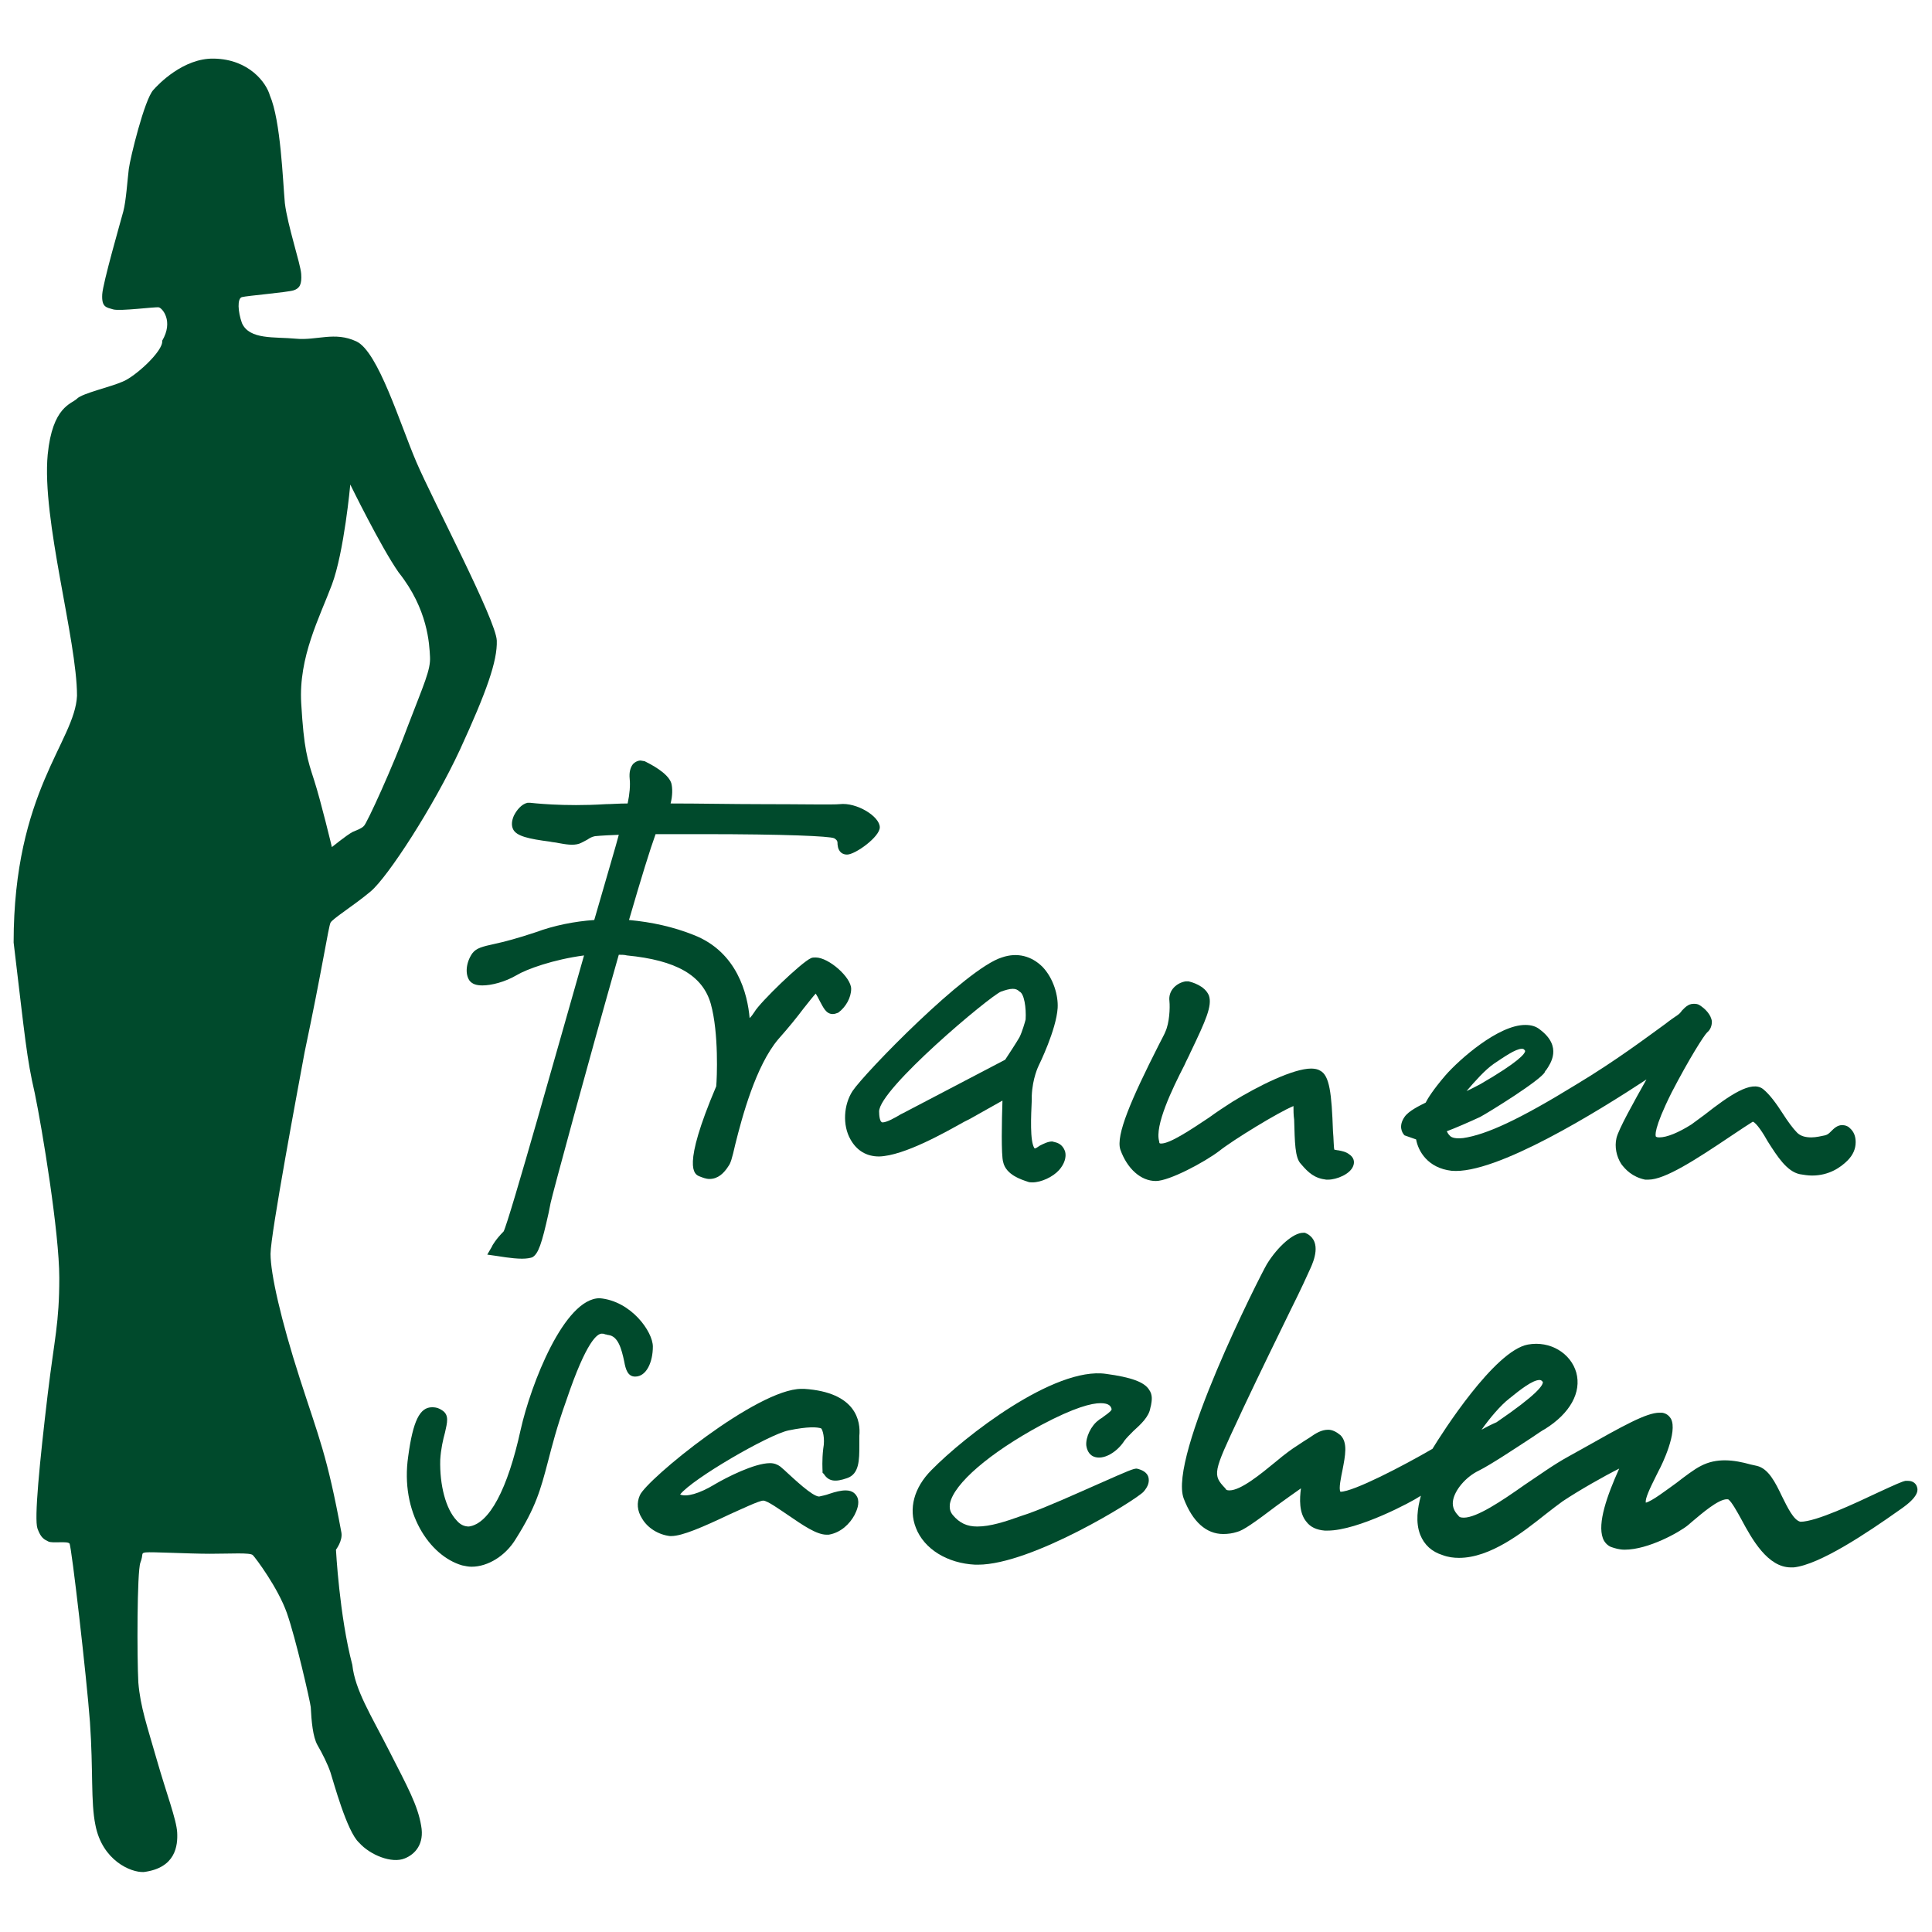 <?xml version="1.0" encoding="utf-8"?>
<!-- Generator: Adobe Illustrator 27.8.1, SVG Export Plug-In . SVG Version: 6.00 Build 0)  -->
<svg version="1.1" id="Ebene_1" xmlns="http://www.w3.org/2000/svg" xmlns:xlink="http://www.w3.org/1999/xlink" x="0px" y="0px"
	 viewBox="0 0 283.5 283.5" style="enable-background:new 0 0 283.5 283.5;" xml:space="preserve">
<style type="text/css">
	.st0{fill:#004A2C;}
</style>
<path class="st0" d="M150.5,149.6c-0.1,0.4-0.5,1.8-0.9,2.6c-0.4,0.7-1.5,2.4-2.1,3.3c-1.7,0.9-12.6,6.6-14.9,7.8l-0.4,0.2
	c-1,0.6-2.1,1.2-2.7,1.2c-0.4,0-0.5-1-0.5-1.6c0-3.3,16.2-16.9,17.9-17.6c0.6-0.2,1.2-0.4,1.7-0.4c0.4,0,0.7,0.1,1,0.4
	C150.3,145.8,150.6,147.9,150.5,149.6 M154.8,167.6l-0.4-0.1c-0.6,0-1.2,0.3-1.8,0.6c-0.3,0.2-0.7,0.5-0.8,0.4
	c-0.7-1-0.5-4.8-0.4-7.1l0-0.6c0.1-2.6,1-4.4,1-4.4c0.1-0.2,2.6-5.3,2.8-8.5c0.1-1.8-0.6-4.3-2.2-6c-1.6-1.6-3.7-2.2-6-1.4
	c-5.2,1.6-20.1,16.9-21.9,19.6c-1.3,2-1.5,5-0.3,7.1c0.9,1.6,2.3,2.5,4.2,2.5h0c3.7-0.1,9.8-3.6,12.5-5.1l0.8-0.4
	c0.9-0.5,3.2-1.8,4.8-2.7c-0.1,2.9-0.2,8,0.1,9c0.4,1.9,2.7,2.6,3.6,2.9c0.2,0.1,0.5,0.1,0.7,0.1c1.3,0,3-0.8,3.9-1.8
	c0.8-0.9,1.1-1.9,0.9-2.7C156.1,168.4,155.7,167.8,154.8,167.6"/>
<path class="st0" d="M119.7,140.5c-0.3,0-0.5,0-0.7,0.1c-1.4,0.6-7.5,6.5-8.3,7.9c-0.2,0.3-0.4,0.6-0.7,0.9
	c-0.3-3.5-1.8-9.7-8.2-12.2c-3-1.2-6.2-1.9-9.5-2.2c1.8-6.2,3.1-10.4,3.9-12.6c2.1,0,4.4,0,6.8,0c12.3,0,18.7,0.3,19.4,0.6
	c0.5,0.3,0.5,0.5,0.5,0.9c0.1,1.2,0.8,1.5,1.4,1.5c1.2,0,4.8-2.6,4.8-4c0-1.6-3.4-3.7-5.9-3.4c-0.9,0.1-5.7,0-11.5,0
	c-4.2,0-9-0.1-13.3-0.1c0.3-1.1,0.3-2.3,0.1-3c-0.5-1.5-3.1-2.8-3.9-3.2l-0.6-0.1c-0.4,0-0.8,0.2-1.1,0.5c-0.4,0.5-0.6,1.2-0.5,2.2
	c0.1,0.9,0,2.2-0.3,3.6c-1.3,0-2.4,0.1-3.2,0.1c-6.3,0.4-11-0.2-11.1-0.2l-0.2,0l-0.2,0c-0.9,0.2-1.6,1.1-2,1.9
	c-0.3,0.7-0.4,1.4-0.1,2c0.5,1,2.3,1.4,5.4,1.8c0.4,0.1,0.8,0.1,1.2,0.2c1.1,0.2,2.2,0.4,3.1,0.1c0.5-0.2,0.8-0.4,1.2-0.6
	c0.3-0.2,0.6-0.4,1.1-0.5c0.1,0,0.7-0.1,3.5-0.2c-0.5,1.9-1.5,5.2-2.7,9.4l-0.9,3.1c-2.9,0.2-5.9,0.8-8.6,1.8
	c-2.7,0.9-4.6,1.4-6,1.7c-1.8,0.4-2.7,0.6-3.3,1.4c-0.9,1.3-1.1,3-0.4,4c0.4,0.5,1,0.7,1.9,0.7c1.3,0,3.3-0.5,5-1.5
	c1.5-0.9,5.4-2.3,9.9-2.9c-3.4,11.9-11,39-11.8,40.5c-1.1,1.1-1.7,2.1-1.7,2.2l-0.7,1.2l1.4,0.2c0.1,0,2.2,0.4,3.7,0.4
	c0.7,0,1.2-0.1,1.5-0.2c0.9-0.5,1.4-2,2.4-6.5l0.3-1.5c0.3-1.4,5.5-20.6,10-36.4c0.4,0,0.8,0,1.2,0.1c7.2,0.7,11.1,2.9,12.3,7.1
	c1.2,4.3,0.9,11,0.8,12.1c-5.1,12-3.2,12.9-2.5,13.2c0.5,0.2,1,0.4,1.5,0.4c1.3,0,2.1-0.9,2.6-1.6l0.2-0.3c0.3-0.4,0.5-1,1-3.2
	c1-4,3-11.5,6.3-15.4c1.6-1.8,2.8-3.3,3.7-4.5c0.8-1,1.5-1.9,1.8-2.2c0.2,0.3,0.4,0.7,0.6,1.1c0.5,0.9,0.9,1.9,1.9,1.9
	c0.3,0,0.5-0.1,0.8-0.2c1.1-0.8,1.9-2.2,1.9-3.5C124.9,143.4,121.6,140.5,119.7,140.5"/>
<path class="st0" d="M217.2,159.1c-0.6,0.3-1.3,0.7-2,1c1.2-1.4,2.7-3.1,4-4c1.5-1,3.2-2.2,4.1-2.2c0.2,0,0.3,0,0.5,0.3
	C223.8,154.6,222.9,155.8,217.2,159.1 M271.4,165.5c-0.3-0.3-0.7-0.4-1.1-0.4c-0.7,0-1.2,0.5-1.6,0.9c-0.3,0.3-0.5,0.5-0.9,0.6
	c-0.5,0.1-1.3,0.3-2,0.3c-0.9,0-1.6-0.2-2.1-0.7c-0.6-0.6-1.4-1.7-2.1-2.8c-0.9-1.4-1.9-2.8-2.9-3.6c-1.7-1.3-4.9,0.9-8.6,3.8
	c-0.8,0.6-1.5,1.1-1.9,1.4c-1.9,1.2-3.6,1.9-4.7,1.9c-0.2,0-0.3,0-0.5-0.1c-0.1-0.1-0.4-1.1,2.3-6.5c2.6-5,4.7-8.3,5.2-8.8
	c0.5-0.4,0.7-1,0.7-1.6c-0.1-1-1-1.9-1.8-2.4c-0.3-0.2-0.6-0.2-0.9-0.2c-0.8,0-1.3,0.6-1.7,1c-0.2,0.3-0.4,0.5-0.7,0.7
	c-0.3,0.2-0.9,0.6-1.8,1.3c-2.5,1.8-7.1,5.3-13.1,8.9c-8.3,5.1-13.1,7.3-16.5,7.8c-1,0.1-1.7,0-2-0.4c-0.2-0.2-0.3-0.4-0.4-0.6
	c1.1-0.4,3.4-1.4,4.9-2.1c1.3-0.7,8.9-5.4,9.5-6.6c0-0.1,0.1-0.2,0.2-0.3c0.6-0.9,2.4-3.4-0.9-5.9c-0.6-0.5-1.3-0.7-2.2-0.7
	c-3.9,0-9.6,5-11.7,7.4c-1.8,2.1-2.6,3.4-2.9,4c-0.8,0.4-2.5,1.2-3.1,2.1c-0.9,1.3-0.4,2.3,0,2.7l1.7,0.6c0.3,1.7,1.7,4.2,5.2,4.6
	c6.5,0.6,21.6-8.8,28.6-13.4c-1.8,3.2-4.1,7.3-4.4,8.6c-0.3,1.3,0,2.7,0.7,3.8c0.6,0.8,1.6,1.9,3.5,2.3c0.1,0,0.3,0,0.5,0
	c2.4,0,6.9-2.9,12.1-6.4c1.5-1,2.7-1.8,3.2-2.1c0.5,0.1,1.6,1.8,2.2,2.9c1.4,2.2,2.8,4.4,4.7,4.8c0.6,0.1,1.2,0.2,1.8,0.2
	c2.5,0,4.2-1.2,5.2-2.2c0.8-0.8,1.2-1.7,1.2-2.7C272.3,166.7,272,166,271.4,165.5"/>
<path class="st0" d="M196.4,168.8c-0.2,0-0.5-0.1-0.6-0.1c-0.1-0.3-0.1-1.7-0.2-2.7c-0.2-5.6-0.5-8.2-1.9-8.9
	c-0.3-0.2-0.8-0.3-1.3-0.3c-2.6,0-7.7,2.5-11.6,4.9c-1.1,0.7-2.3,1.5-3.4,2.3c-2.7,1.8-5.7,3.8-7,3.8c-0.2,0-0.3,0-0.3-0.3
	c-0.7-2.3,1.9-7.7,3.7-11.2c0.3-0.7,0.7-1.4,0.9-1.9l0.1-0.2c2.1-4.4,3.1-6.6,2.6-8.1c-0.6-1.5-2.6-2-3-2.1l-0.2,0l-0.2,0
	c-1.3,0.2-2.6,1.3-2.4,2.9c0.1,1,0,3.2-0.6,4.5c-0.1,0.3-0.5,1-1,2c-4,7.9-6.3,13.2-5.6,15.3c1,2.8,3,4.6,5.2,4.6
	c2,0,7.2-2.8,9.3-4.4c2-1.6,8.7-5.7,10.9-6.6c0,0.6,0,1.3,0.1,2c0.1,3.3,0.1,5.6,1,6.5c1.1,1.3,2,2.1,3.7,2.3l0.3,0
	c1.2,0,3.3-0.8,3.7-2.1c0.2-0.6,0-1.2-0.6-1.6C197.5,169,196.9,168.9,196.4,168.8"/>
<path class="st0" d="M95.8,197.6c0-2.2-3.2-6.7-7.8-7.1c-5.2,0-10.1,12.6-11.6,19.3c-1.9,8.7-4.6,13.8-7.6,14.2
	c-0.7,0-1.3-0.3-1.8-0.9c-1.6-1.7-2.5-5.2-2.4-8.9c0.1-1.6,0.4-2.9,0.7-4c0.3-1.4,0.7-2.6-0.5-3.3c-0.3-0.2-0.7-0.4-1.4-0.4
	c-1.8,0-2.8,2-3.5,7.2c-1.2,8.2,3.1,14.6,7.9,16c0.5,0.1,0.9,0.2,1.4,0.2c2.4,0,5-1.6,6.5-4.1c2.9-4.6,3.6-7.1,4.7-11.3
	c0.6-2.3,1.3-5.1,2.7-9c3-8.9,4.6-9.8,5.2-9.8c0.2,0,0.3,0,0.5,0.1c0.2,0,0.3,0.1,0.5,0.1c1.4,0.2,1.9,2,2.3,3.9
	c0.2,1.1,0.5,2.2,1.6,2.2C94.9,202,95.8,199.8,95.8,197.6"/>
<path class="st0" d="M98.6,224.3L98.6,224.3L98.6,224.3L98.6,224.3z M118,203.8l-0.4,0c-6.5,0-22.7,13.3-23.7,15.6
	c-0.5,1.1-0.4,2.3,0.3,3.4c0.8,1.4,2.4,2.4,4.1,2.6l0.2,0c1.6,0,4.6-1.3,8.6-3.2c1.8-0.8,4.3-2,4.9-2c0.6,0,2.4,1.3,3.6,2.1
	c2.2,1.5,4.2,2.9,5.7,2.9l0.3,0c1.8-0.3,3.1-1.6,3.8-2.9c0.3-0.6,0.8-1.7,0.4-2.6c-0.2-0.4-0.6-1-1.7-1c-0.7,0-1.5,0.2-2.4,0.5
	c-0.5,0.2-1.1,0.3-1.5,0.4c-1,0-3.8-2.7-4.8-3.6c-0.4-0.4-0.7-0.6-0.9-0.8c-0.4-0.3-0.9-0.5-1.5-0.5c-2.3,0-6.4,2.1-8.1,3.1
	c-2.3,1.4-4.2,1.9-5.1,1.5c1.8-2.3,13-8.8,15.9-9.4c2.9-0.6,4.2-0.5,4.8-0.3c0.2,0.2,0.6,1.4,0.3,3c-0.2,1.7-0.1,3.1-0.1,3.2l0,0.3
	l0.2,0.2c0.7,1.1,1.7,1.2,3.4,0.6c1.8-0.6,1.8-2.7,1.8-4.8c0-0.5,0-1,0-1.4C126.3,208.6,125.7,204.3,118,203.8"/>
<path class="st0" d="M162.3,201.6c-7.6-1.1-20.8,9.2-25.6,14.1c-2.6,2.6-3.4,5.7-2.3,8.5c1.2,3.1,4.6,5.2,8.7,5.4l0.4,0
	c7.9,0,23.2-9.5,24.3-10.7c0.7-0.8,0.9-1.5,0.7-2.2c-0.2-0.6-0.8-1-1.7-1.2c-0.5,0-1.2,0.3-5.5,2.2c-3.4,1.5-7.6,3.4-10.4,4.4
	l-0.9,0.3c-2.5,0.9-4.7,1.6-6.6,1.6c-1.5,0-2.6-0.5-3.6-1.7c-0.4-0.5-0.5-1-0.4-1.7c0.6-2.9,5.8-7.4,13.4-11.5
	c4.9-2.6,7.4-3.2,8.7-3.2c1.3,0,1.5,0.5,1.6,0.8c0.1,0.2-0.2,0.5-1.2,1.2c-0.2,0.2-0.5,0.3-0.7,0.5c-1.1,0.8-1.9,2.5-1.8,3.7
	c0.1,0.7,0.4,1.3,1,1.6c1.5,0.7,3.6-0.7,4.6-2.3c0.3-0.4,0.8-0.9,1.3-1.4c1.1-1,2.3-2.1,2.5-3.4l0.1-0.4c0.1-0.6,0.3-1.5-0.3-2.3
	C167.9,202.8,166,202.1,162.3,201.6"/>
<path class="st0" d="M217.4,209.8c1.2-1.7,2.8-3.6,4.1-4.6c1.6-1.3,3.4-2.7,4.4-2.7c0.1,0,0.3,0,0.5,0.3c0,0.5-0.8,1.8-6.8,5.9
	C218.9,209,218.1,209.4,217.4,209.8 M281.3,218.2c-0.1-0.4-0.5-0.9-1.3-0.9c-0.1,0-0.3,0-0.4,0c-0.5,0.1-1.4,0.5-4,1.7
	c-3.4,1.6-9.1,4.3-11.4,4.3h0c-1-0.2-1.9-2.1-2.7-3.7c-1-2.1-2-4.1-3.7-4.5l-0.9-0.2c-2.5-0.7-5-1-7.3,0.2c-1,0.5-2.3,1.5-3.6,2.5
	c-1.4,1-3.6,2.7-4.5,2.9c-0.1-0.6,0.5-1.9,1.6-4.1l0.3-0.6c0.5-0.9,2.8-5.7,1.8-7.6c-0.3-0.5-0.7-0.8-1.3-0.9l-0.4,0
	c-1.9,0-5.3,1.9-11.5,5.4l-1.8,1c-2.2,1.2-4.4,2.8-6.5,4.2c-3.4,2.4-7,4.8-8.9,4.8c-0.5,0-0.7-0.1-0.8-0.3c-0.6-0.6-0.9-1.3-0.8-2.1
	c0.2-1.6,1.9-3.6,3.8-4.5c1.8-0.9,5.4-3.3,7.7-4.8c0.9-0.6,1.6-1.1,2-1.3c3.7-2.3,5.4-5.4,4.6-8.3c-0.8-2.8-3.8-4.7-7.1-4.1
	c-4.9,0.9-12.6,13-14,15.3c-4.3,2.5-11.6,6.3-13.5,6.3c-0.3-0.4,0.1-2.2,0.3-3.2c0.4-2.1,0.8-4-0.3-5.1c-0.6-0.5-1.2-0.8-1.8-0.8
	c-1,0-1.8,0.5-2.8,1.2c-0.5,0.3-1.1,0.7-1.7,1.1c-0.8,0.5-1.9,1.3-3.2,2.4c-2.2,1.8-5.1,4.2-6.8,4.2c-0.4,0-0.5-0.1-0.6-0.3
	c-1.9-2-1.8-2.3,2-10.4l0.6-1.3c2.5-5.3,5.1-10.6,7-14.5c1.5-3,2.5-5.2,2.9-6.1c0.5-1.1,1.6-3.8-0.4-5l-0.4-0.2h-0.3
	c-1.4,0-3.7,2-5.3,4.6c-1,1.7-14.5,28.3-12.2,34.4c1.3,3.4,3.3,5.2,5.8,5.2c0.7,0,1.4-0.1,2-0.3c0.9-0.2,2.6-1.4,5.9-3.9
	c1.1-0.8,2.5-1.8,3.5-2.5c-0.2,1.5-0.3,3.6,0.8,4.9c0.6,0.8,1.5,1.2,2.7,1.3l0.4,0c4.5,0,12.5-4.3,13.5-5c0.1,0,0.1-0.1,0.2-0.1
	c-0.5,1.8-0.8,3.9-0.1,5.7c0.6,1.5,1.7,2.5,3.3,3c0.8,0.3,1.6,0.4,2.4,0.4c4.6,0,9.3-3.7,12.7-6.4c0.9-0.7,1.8-1.4,2.5-1.9
	c2.4-1.6,6.1-3.7,8.3-4.8c-1.8,4-3.2,8-2.4,10.2c0.2,0.6,0.7,1.1,1.2,1.3c0.6,0.2,1.2,0.4,2,0.4c3.5,0,8.1-2.6,9.3-3.6l0.7-0.6
	c1.2-1,3.7-3.2,5-3.2c0.2,0,0.2,0,0.3,0.1c0.4,0.3,1.2,1.7,1.8,2.8c1.6,3,3.9,7.1,7.3,7.1h0c0.1,0,0.3,0,0.4,0
	c3.8-0.4,10.7-5,15.5-8.4c0.4-0.3,0.6-0.4,0.7-0.5C281.7,219.4,281.4,218.5,281.3,218.2"/>
<path class="st0" d="M58.5,84c4.3,5.4,4.5,10.5,4.6,12.4c0.1,1.9-0.9,4-3.2,10c-2.2,6-6.1,14.5-6.5,14.8c-0.4,0.4-0.8,0.5-1.7,0.9
	c-0.9,0.5-3,2.2-3,2.2s-1.6-6.7-2.6-9.8s-1.5-4.5-1.9-11.3s2.7-12.6,4.5-17.4c1.8-4.8,2.7-14.7,2.7-14.7S55.9,80.3,58.5,84
	 M31.4,8.6c-4.5-0.1-8.2,3.8-8.9,4.6c-1.3,1.4-3.4,10-3.6,11.6c-0.2,1.6-0.4,4.7-0.8,6.2c-0.4,1.5-3,10.5-3.1,12.2
	c-0.1,1.9,0.6,1.9,1.6,2.2c1,0.3,6.2-0.4,6.7-0.3c0.5,0.1,2.2,2,0.5,4.9c0.2,1.5-4,5.3-5.8,6c-1.8,0.8-5.9,1.7-6.7,2.5
	c-0.8,0.8-3.6,1.1-4.3,8.2c-0.9,9.5,4.3,27.2,4.3,35.4c-0.3,6.7-9.3,14-9.3,36.2c1.7,14.2,1.9,16.9,3.1,22.1
	c1.1,5.3,3.6,20.5,3.6,27.1c0,6.7-0.7,8.8-1.7,17.1c-1.2,10.1-2,18.3-1.5,19.7c0.5,1.4,1,1.6,1.6,1.9c0.6,0.3,2.8-0.1,3.1,0.3
	c0.3,0.4,2.5,19.5,3,26.2c0.5,7.2,0.1,11.7,0.8,15.1c1,5.2,5.2,7,7.1,6.9c4.7-0.6,5-3.9,4.9-5.8c-0.1-1.9-1.6-5.8-3-10.7
	c-1.4-4.9-2.4-7.7-2.7-11.3c-0.2-3.6-0.2-16.3,0.3-17.6c0.5-1.3,0-1.4,0.8-1.5c0.8-0.1,6.3,0.2,9.4,0.2s5.9-0.2,6.3,0.2
	c0.4,0.4,3.7,4.8,5,8.5c1.3,3.7,3.4,12.9,3.5,13.8c0.1,2,0.3,4.4,1,5.6c0.7,1.2,1.5,2.8,1.9,4c0.4,1.2,2.4,8.7,4.2,10.3
	c1.6,1.8,4.8,3.1,6.7,2.3c1.5-0.6,2.9-2.1,2.4-4.8c-0.5-3-2-5.7-4.7-11c-2.7-5.3-5-8.9-5.4-12.6c-1.9-7.2-2.4-16.9-2.4-16.9
	s1-1.3,0.8-2.5c-2.1-11.4-3.3-13.9-6.1-22.6s-4.3-15.4-4.3-18.3c0-2.9,4.1-24.7,5-29.6c2.6-12.3,3.5-18.4,3.8-19
	c0.3-0.6,3.4-2.5,5.9-4.6c2.5-2.1,9.2-12.4,13.1-20.8c3.9-8.5,5.5-13,5.4-16c-0.1-3-9.4-20.6-11.8-26.2c-2.4-5.6-5.6-16.2-8.8-17.7
	c-3.2-1.5-5.8-0.1-8.9-0.4c-3.1-0.3-6.8,0.2-7.9-2.3c-0.6-1.7-0.7-3.6,0-3.8c0.7-0.2,6.7-0.7,7.6-1c0.9-0.3,1.2-0.9,1.1-2.4
	c-0.1-1.5-2-7.1-2.4-10.4c-0.3-3.3-0.6-12.1-2.2-15.8C39.1,12.2,36.6,8.7,31.4,8.6"/>
</svg>
